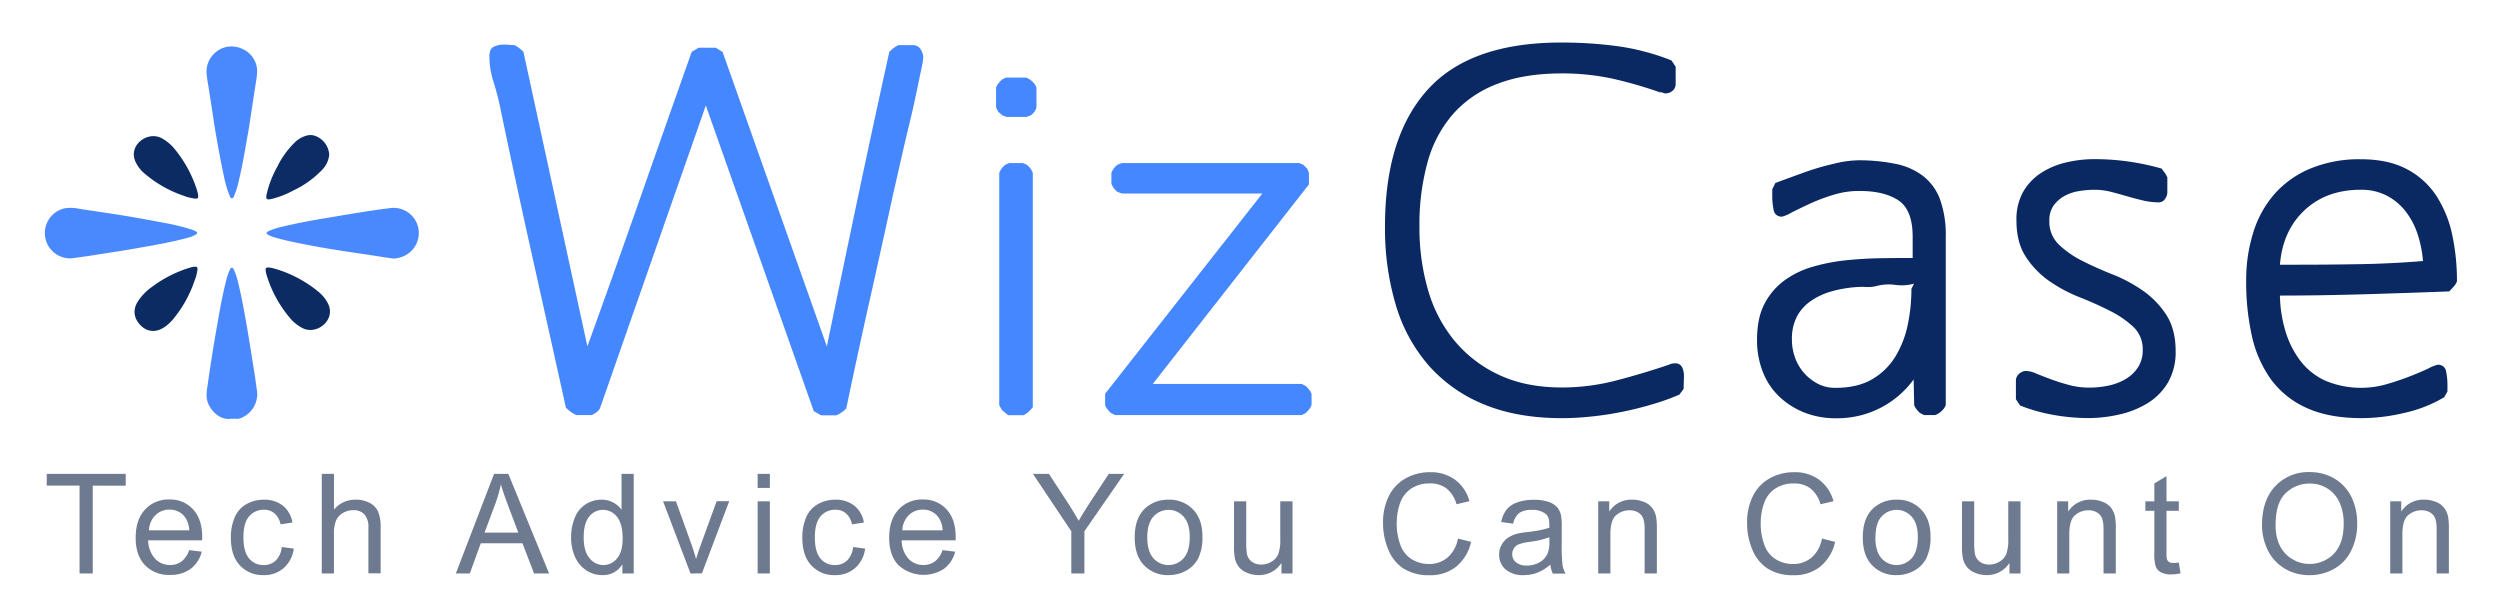 <svg id="Capa_1" data-name="Capa 1" xmlns="http://www.w3.org/2000/svg" viewBox="0 0 877.1 214.81"><defs><style>.cls-1{fill:#4a89fd;}.cls-2{fill:#0d2b64;}.cls-3{fill:#0d2b63;}.cls-4{fill:#4587ff;}.cls-5{fill:#0a2963;}.cls-6{fill:#6e7a90;}</style></defs><title>Wizcase-Logo-With-Slogan</title><path class="cls-1" d="M81,16.29c5.36,0,9.45,4.15,9.2,9.12-.1,2-.52,4-.82,6q-1,6.58-2,13.16c-.45,2.78-1,5.55-1.46,8.32-.61,3.4-1.25,6.8-2.06,10.16a29.18,29.18,0,0,1-1.74,5.71c-.17.35-.32.83-.78.82s-.6-.48-.76-.84a37.32,37.32,0,0,1-2.09-7.27c-.66-3-1.25-6.09-1.81-9.15q-1.16-6.24-2.09-12.51c-.47-3.21-1-6.41-1.48-9.61a43.5,43.5,0,0,1-.65-4.66,8.9,8.9,0,0,1,6-8.79A8.52,8.52,0,0,1,81,16.29Z"/><path class="cls-1" d="M25.11,90.64a8.89,8.89,0,0,1-2.52-17.53,13.52,13.52,0,0,1,5.15.14c5.26.81,10.52,1.55,15.76,2.4,4.54.75,9.07,1.59,13.59,2.44a80.2,80.2,0,0,1,9.77,2.33,11.37,11.37,0,0,1,1.7.68c.83.41.83.82,0,1.28a13.17,13.17,0,0,1-3.28,1.2c-5.82,1.53-11.74,2.54-17.66,3.58-5.08.89-10.18,1.63-15.27,2.45C29.78,90,27.17,90.35,25.11,90.64Z"/><path class="cls-1" d="M138.05,90.72c-2.21-.32-4.42-.63-6.63-1-4.42-.67-8.84-1.31-13.24-2s-8.76-1.48-13.11-2.36c-2.91-.6-5.83-1.2-8.68-2.06a11.13,11.13,0,0,1-2.3-.91c-.25-.14-.55-.28-.56-.61s.31-.48.57-.62a22.61,22.61,0,0,1,5.07-1.65c4.91-1.2,9.88-2.11,14.86-2.94,4.3-.72,8.59-1.46,12.9-2.14,3.47-.54,6.94-1.06,10.42-1.47a8.84,8.84,0,0,1,4.48,16.82A10.1,10.1,0,0,1,138.05,90.72Z"/><path class="cls-1" d="M90.26,138.05a9.11,9.11,0,0,1-5.92,8.69,3.61,3.61,0,0,1-1.26.2,19.77,19.77,0,0,0-2.31,0c-4,.48-7.71-3.51-8.23-7.22a15.12,15.12,0,0,1,.25-4.2q.87-6.27,1.88-12.53c.67-4.12,1.4-8.23,2.12-12.34s1.57-8.42,2.65-12.56a17.52,17.52,0,0,1,1.21-3.46c.15-.31.31-.7.69-.7s.55.37.7.68a22,22,0,0,1,1.5,4.54c1.21,4.82,2.06,9.72,2.94,14.61,1,5.71,1.87,11.44,2.79,17.16C89.67,133.45,90,136,90.26,138.05Z"/><path class="cls-2" d="M115.5,54.36a8.83,8.83,0,0,1-2.69,5.43,33.7,33.7,0,0,1-9.82,7,32.39,32.39,0,0,1-7.65,3c-1.82.41-2.16.11-1.78-1.71a36.91,36.91,0,0,1,3.79-9.72,30.65,30.65,0,0,1,5.78-8.09,9.34,9.34,0,0,1,4.92-2.81,5.15,5.15,0,0,1,2.14.09A7.45,7.45,0,0,1,115.5,54.36Z"/><path class="cls-3" d="M115.76,109.29c0,4.47-5.25,7.82-9.36,5.95a14,14,0,0,1-4.88-3.93,42.18,42.18,0,0,1-8-14.86,9,9,0,0,1-.28-1.25c-.17-1.18.11-1.49,1.28-1.33a12.86,12.86,0,0,1,2,.43,43,43,0,0,1,15.13,8,12.59,12.59,0,0,1,3.48,4.32A6.12,6.12,0,0,1,115.76,109.29Z"/><path class="cls-3" d="M46.94,54.18c0-4.54,5.42-7.82,9.56-5.81a15.36,15.36,0,0,1,5.14,4.37A42.87,42.87,0,0,1,69.17,66.9a9.19,9.19,0,0,1,.34,1.72c.1.89-.14,1.13-1,1.06a15.76,15.76,0,0,1-4.09-1,41.6,41.6,0,0,1-13.85-7.93,11.37,11.37,0,0,1-3.26-4.57A6.26,6.26,0,0,1,46.94,54.18Z"/><path class="cls-3" d="M47.21,109.06a7.17,7.17,0,0,1,1.23-3.41,18.27,18.27,0,0,1,4.7-4.86,42.88,42.88,0,0,1,13.6-6.92,9.22,9.22,0,0,1,1.48-.29c.85-.09,1.14.2,1.06,1.06a16.1,16.1,0,0,1-1,3.79,42.61,42.61,0,0,1-7.73,13.78,16.11,16.11,0,0,1-2.46,2.28c-3.56,2.66-7.39,2-9.86-1.72A6.17,6.17,0,0,1,47.21,109.06Z"/><path class="cls-4" d="M323.19,24.48q-.74,3.49-1.75,8.36t-2.39,10.57q-1.38,5.7-2.57,10.94t-2.11,9.29q-.93,4-1.29,5.69-4.05,18.58-8.18,37t-8,37a12.56,12.56,0,0,1-1.65,1.38,9.1,9.1,0,0,1-1.84,1h-5.33l-2.58-1.47L247.63,37,229.06,90.11q-9.19,26.3-18.56,53.13a4.23,4.23,0,0,1-1.2,1.38,6.86,6.86,0,0,1-1.75,1h-5.33a8.78,8.78,0,0,1-1.93-1.1,14.1,14.1,0,0,1-1.74-1.47q-5.9-26.65-11.77-52.95t-11.4-52.95q-.91-4.23-2.3-8.64a29.39,29.39,0,0,1-1.38-8.82c0-1.72.52-2.82,1.57-3.31a8.3,8.3,0,0,1,3.58-.74,16.21,16.21,0,0,1,1.84.1c.61.06,1.22.09,1.84.09a12.26,12.26,0,0,1,3.12,2.39l22.43,103.32q9.38-25.93,18.39-51.66t18.2-51.66l2.39-1.47h6.06l2.39,1.47L290.1,121.55q5.32-25.93,10.75-51.66T312,18.23a12.26,12.26,0,0,1,3.12-2.39h5.15A3.06,3.06,0,0,1,323,17.31a5.53,5.53,0,0,1,.92,2.94A33.08,33.08,0,0,1,323.19,24.48Z"/><path class="cls-4" d="M361.61,40.47l-1.47.55h-7l-1.47-.55-1.47-1.29-.74-1.47v-7a5.41,5.41,0,0,1,.92-1.56c.37-.43.73-.83,1.1-1.2l1.47-.73h7a6.3,6.3,0,0,1,2.21,1.37,5.23,5.23,0,0,1,1.47,2.12v7A5,5,0,0,1,361.61,40.47Zm-.73,104a6.15,6.15,0,0,1-1.84,1.2h-5.33l-2.21-1.84-.92-1.65V60.69a6.32,6.32,0,0,1,2.21-2.94l1.29-.55h4.78l1.28.55a6.25,6.25,0,0,1,2.21,2.94v82.18A11.43,11.43,0,0,1,360.88,144.43Z"/><path class="cls-4" d="M459.23,143.7c-.37.43-.73.83-1.1,1.19l-1.47.74H391.21l-1.47-.74a16,16,0,0,1-1.1-1.19,5.41,5.41,0,0,1-.92-1.56v-4l55.15-70.23H393.6l-1.47-.55a6.27,6.27,0,0,1-2.21-2.94V60.69a6.32,6.32,0,0,1,2.21-2.94l1.47-.55h62.14l1.47.55,1.47,1.47.55,1.47v4l-54.78,70h52.21l1.47.74c.37.37.73.77,1.1,1.19a5.56,5.56,0,0,1,.92,1.57v3.86A5.64,5.64,0,0,1,459.23,143.7Z"/><path class="cls-5" d="M590.68,136.44l-1.47,2a83.21,83.21,0,0,1-9.47,3.4q-5.24,1.56-10.75,2.67t-10.94,1.65a99,99,0,0,1-10,.55q-15.82,0-27.49-4.87a51.73,51.73,0,0,1-19.39-13.7,56.76,56.76,0,0,1-11.49-21.23,94,94,0,0,1-3.77-27.48q0-31.44,15-48T548,14.92a147.09,147.09,0,0,1,19.48,1.28,81.64,81.64,0,0,1,18.94,5l1.47,2.2v6.07a3,3,0,0,1-1.1,2.39,3.89,3.89,0,0,1-2.58.92,3.76,3.76,0,0,1-.92-.28,10,10,0,0,1-1.1-.46l.74.56a144.83,144.83,0,0,0-17.19-5A82.87,82.87,0,0,0,548,25.76q-13.24,0-22.71,3.68A39.16,39.16,0,0,0,509.79,40a43,43,0,0,0-8.92,16.82A82.09,82.09,0,0,0,498,79.45a78.09,78.09,0,0,0,3,22.24,49.26,49.26,0,0,0,9.28,17.83,44.58,44.58,0,0,0,15.63,12q9.38,4.42,22.06,4.42a75.29,75.29,0,0,0,19.21-2.49q9.46-2.47,18.66-5.6h-.18a5.84,5.84,0,0,1,1.83-.37,2.64,2.64,0,0,1,2.67,1.38,7.06,7.06,0,0,1,.64,3Z"/><path class="cls-5" d="M681.13,144.25a6.11,6.11,0,0,1-2.21,1.38h-3.86l-1.47-.74a16,16,0,0,1-1.1-1.19,5.41,5.41,0,0,1-.92-1.56l-.19-9a33.11,33.11,0,0,1-27.2,13.6,29.67,29.67,0,0,1-11.13-2,27.45,27.45,0,0,1-8.82-5.61,24,24,0,0,1-5.79-8.73,30.35,30.35,0,0,1-2-11.21q0-7.55,2.57-12.51a23.61,23.61,0,0,1,6.89-8.18,31.51,31.51,0,0,1,9.93-4.87,66.05,66.05,0,0,1,11.67-2.3q6.07-.63,12.14-.73t11.4-.09V83.12q0-9.56-5.06-12.87T652.08,67a30.37,30.37,0,0,0-8.92,1.37,65.51,65.51,0,0,0-8.27,3.13c-2.51,1.17-4.66,2.21-6.43,3.12A12.39,12.39,0,0,1,625.24,76a2.75,2.75,0,0,1-3-2.48,23.76,23.76,0,0,1-.46-4.32V66.39l1.1-2.2q6.43-2.38,11-4t9.56-2.75a37,37,0,0,1,8.46-1.2A63.75,63.75,0,0,1,665,57.48a23.5,23.5,0,0,1,9.65,4.23,18.55,18.55,0,0,1,6,8.27,37,37,0,0,1,2,13.14v59A5.21,5.21,0,0,1,681.13,144.25ZM664.86,99.94a16.69,16.69,0,0,0-6.71.46,12.6,12.6,0,0,1-3.59.28,28.24,28.24,0,0,0-3.95.09,43.83,43.83,0,0,0-8.09,1.47,24.35,24.35,0,0,0-7,3.22,15.56,15.56,0,0,0-5,5.42,16.85,16.85,0,0,0-1.84,8.28,18.31,18.31,0,0,0,1.11,6.34,16.39,16.39,0,0,0,3.12,5.33,16.94,16.94,0,0,0,4.78,3.77,13.08,13.08,0,0,0,6.25,1.47q7.72,0,12.87-3a23.31,23.31,0,0,0,8.18-8,34.94,34.94,0,0,0,4.32-11.12,61.36,61.36,0,0,0,1.29-12.6l.92-1.83A16.54,16.54,0,0,1,664.86,99.94Z"/><path class="cls-5" d="M760.64,134.14a21.2,21.2,0,0,1-7.08,7.26,32.51,32.51,0,0,1-9.93,4,48.77,48.77,0,0,1-11,1.28,70.21,70.21,0,0,1-12.13-1.1,59.79,59.79,0,0,1-11.77-3.31l-1.47-2.21v-6.43a3.22,3.22,0,0,1,1.11-2.48,3.69,3.69,0,0,1,2.57-1,9.63,9.63,0,0,1,3.49.92q2.21.91,5.15,2c2,.73,4.07,1.41,6.34,2a26.75,26.75,0,0,0,7.08.92,33.52,33.52,0,0,0,6.43-.64,20,20,0,0,0,6.07-2.21,13.27,13.27,0,0,0,4.51-4.14,10.86,10.86,0,0,0,1.74-6.25,10.62,10.62,0,0,0-3.31-8.09,34.66,34.66,0,0,0-8.18-5.6q-4.87-2.49-10.66-4.78a51.72,51.72,0,0,1-10.66-5.7,30.66,30.66,0,0,1-8.18-8.46q-3.32-5.06-3.31-12.78a19.8,19.8,0,0,1,2.29-9.92,19.44,19.44,0,0,1,6.16-6.62,27.32,27.32,0,0,1,8.83-3.77,42.88,42.88,0,0,1,10.11-1.2,85.5,85.5,0,0,1,23.53,3.31l1.1,1.47a7.22,7.22,0,0,1,.92,1.66V67.5a4,4,0,0,1-.82,2.29,2.5,2.5,0,0,1-2.12,1.2,24,24,0,0,1-5.51-.64q-2.76-.64-5.61-1.47t-5.7-1.57a23.09,23.09,0,0,0-5.79-.73,33.52,33.52,0,0,0-5.42.46,15.44,15.44,0,0,0-5.15,1.74,11.62,11.62,0,0,0-3.77,3.31A8.88,8.88,0,0,0,719,77.42a11.12,11.12,0,0,0,3.31,8.37,33.45,33.45,0,0,0,8.18,5.7q4.86,2.48,10.66,4.78a51.72,51.72,0,0,1,10.66,5.7,30.8,30.8,0,0,1,8.19,8.45c2.2,3.38,3.3,7.63,3.3,12.78A21.19,21.19,0,0,1,760.64,134.14Z"/><path class="cls-5" d="M860.83,100.59q-.83.91-1.56,1.65-14.89.56-29.69,1t-29.69.46a46.3,46.3,0,0,0,2,12.69,32.44,32.44,0,0,0,5.24,10.29,23.19,23.19,0,0,0,8.73,6.9,32.43,32.43,0,0,0,21.51,1.19q4.41-1.28,8.18-2.76t6.44-2.75a12.89,12.89,0,0,1,3.21-1.29,2.75,2.75,0,0,1,3,2.39,23.21,23.21,0,0,1,.46,4.23v2.76l-1.11,2a47.36,47.36,0,0,1-14,5.51,65.6,65.6,0,0,1-14.89,1.84q-11.58,0-19.4-3.58a31.24,31.24,0,0,1-12.5-10,41.36,41.36,0,0,1-6.71-15.26,86.3,86.3,0,0,1-2-19.3,55.53,55.53,0,0,1,2.58-17.29,37,37,0,0,1,7.62-13.51A34.57,34.57,0,0,1,810.92,59a44.83,44.83,0,0,1,17.28-3.13q9.74,0,16.27,3.5a27.68,27.68,0,0,1,10.39,9.47,40.62,40.62,0,0,1,5.51,13.69A77.26,77.26,0,0,1,862,98.75,6.43,6.43,0,0,1,860.83,100.59ZM848.24,82.3a26.62,26.62,0,0,0-4.14-8,20.19,20.19,0,0,0-6.62-5.61,19.38,19.38,0,0,0-9.28-2.11q-12,0-19.67,7.17t-8.64,19.12h5.7q11.2,0,22.33-.19t22.16-1.1A39.76,39.76,0,0,0,848.24,82.3Z"/><path class="cls-6" d="M27.91,201.2V170.38H16.4v-4.13H44.1v4.13H32.54V201.2Z"/><path class="cls-6" d="M66.36,193l4.43.55a10.77,10.77,0,0,1-3.88,6,11.69,11.69,0,0,1-7.25,2.15,11.57,11.57,0,0,1-8.8-3.42q-3.26-3.42-3.26-9.6,0-6.37,3.29-9.91a11.14,11.14,0,0,1,8.53-3.53,10.8,10.8,0,0,1,8.3,3.46q3.23,3.45,3.22,9.72c0,.26,0,.64,0,1.15H52A9.62,9.62,0,0,0,54.4,196a7,7,0,0,0,5.29,2.22,6.57,6.57,0,0,0,4-1.24A8.21,8.21,0,0,0,66.36,193Zm-14.09-6.93H66.41a8.55,8.55,0,0,0-1.62-4.79,6.56,6.56,0,0,0-5.32-2.48,6.83,6.83,0,0,0-5,2A7.87,7.87,0,0,0,52.27,186.11Z"/><path class="cls-6" d="M98.85,191.92l4.22.55a10.92,10.92,0,0,1-3.54,6.83,10.29,10.29,0,0,1-7,2.47,10.85,10.85,0,0,1-8.35-3.4Q81,195,81,188.63a17.54,17.54,0,0,1,1.36-7.17,9.43,9.43,0,0,1,4.14-4.61,12.2,12.2,0,0,1,6-1.54,10.48,10.48,0,0,1,6.74,2.09,9.53,9.53,0,0,1,3.36,5.92l-4.17.64a6.83,6.83,0,0,0-2.11-3.83,5.44,5.44,0,0,0-3.66-1.29,6.64,6.64,0,0,0-5.26,2.32q-2,2.33-2,7.36t2,7.41a6.35,6.35,0,0,0,5.1,2.31,6,6,0,0,0,4.21-1.55A7.66,7.66,0,0,0,98.85,191.92Z"/><path class="cls-6" d="M112.89,201.2V166.25h4.29v12.54a9.58,9.58,0,0,1,7.58-3.48,10.2,10.2,0,0,1,4.89,1.11,6.56,6.56,0,0,1,3,3.06,14.24,14.24,0,0,1,.89,5.67v16h-4.29v-16a6.68,6.68,0,0,0-1.39-4.68,5.19,5.19,0,0,0-4-1.47,7,7,0,0,0-3.59,1,5.56,5.56,0,0,0-2.39,2.69,12.19,12.19,0,0,0-.72,4.67V201.2Z"/><path class="cls-6" d="M159.92,201.2l13.42-34.95h5l14.31,34.95h-5.27l-4.08-10.59H168.67l-3.84,10.59ZM170,186.85h11.84l-3.65-9.68q-1.66-4.41-2.47-7.25a45.37,45.37,0,0,1-1.89,6.68Z"/><path class="cls-6" d="M218.35,201.2V198a7.89,7.89,0,0,1-7.08,3.77,10,10,0,0,1-5.57-1.67,11,11,0,0,1-3.93-4.66,16.1,16.1,0,0,1-1.4-6.88,17.81,17.81,0,0,1,1.27-6.87,10,10,0,0,1,3.79-4.74,10.15,10.15,0,0,1,5.65-1.64,8.36,8.36,0,0,1,4.07,1,8.56,8.56,0,0,1,2.91,2.51V166.25h4.27V201.2Zm-13.57-12.64c0,3.24.69,5.67,2.05,7.27a6.17,6.17,0,0,0,4.84,2.41,6.07,6.07,0,0,0,4.78-2.3q2-2.3,2-7c0-3.46-.67-6-2-7.63a6.14,6.14,0,0,0-4.93-2.43,5.94,5.94,0,0,0-4.78,2.34Q204.78,183.54,204.78,188.56Z"/><path class="cls-6" d="M242.26,201.2l-9.63-25.32h4.52L242.59,191q.89,2.46,1.62,5.1c.38-1.33.91-2.94,1.6-4.81l5.62-15.45h4.41l-9.58,25.32Z"/><path class="cls-6" d="M265.81,171.19v-4.94h4.29v4.94Zm0,30V175.88h4.29V201.2Z"/><path class="cls-6" d="M299.3,191.92l4.22.55A10.92,10.92,0,0,1,300,199.3a10.29,10.29,0,0,1-7,2.47,10.84,10.84,0,0,1-8.35-3.4q-3.17-3.39-3.16-9.74a17.54,17.54,0,0,1,1.36-7.17,9.41,9.41,0,0,1,4.13-4.61,12.23,12.23,0,0,1,6-1.54,10.52,10.52,0,0,1,6.75,2.09,9.53,9.53,0,0,1,3.36,5.92l-4.17.64a6.89,6.89,0,0,0-2.11-3.83,5.46,5.46,0,0,0-3.66-1.29,6.66,6.66,0,0,0-5.27,2.32q-2,2.33-2,7.36t1.95,7.41a6.38,6.38,0,0,0,5.1,2.31,6,6,0,0,0,4.22-1.55A7.66,7.66,0,0,0,299.3,191.92Z"/><path class="cls-6" d="M330.67,193l4.43.55a10.78,10.78,0,0,1-3.89,6,13.15,13.15,0,0,1-16-1.27q-3.26-3.42-3.25-9.6,0-6.37,3.29-9.91a11.12,11.12,0,0,1,8.53-3.53,10.81,10.81,0,0,1,8.3,3.46q3.21,3.45,3.21,9.72c0,.26,0,.64,0,1.15H316.34A9.72,9.72,0,0,0,318.7,196a7,7,0,0,0,5.29,2.22,6.53,6.53,0,0,0,4-1.24A8.23,8.23,0,0,0,330.67,193Zm-14.09-6.93h14.13a8.55,8.55,0,0,0-1.62-4.79,6.55,6.55,0,0,0-5.31-2.48,6.81,6.81,0,0,0-5,2A7.83,7.83,0,0,0,316.58,186.11Z"/><path class="cls-6" d="M375.86,201.2V186.39l-13.47-20.14H368l6.89,10.54q1.9,3,3.55,5.91,1.57-2.74,3.81-6.17L389,166.25h5.39l-13.94,20.14V201.2Z"/><path class="cls-6" d="M398.1,188.54q0-7,3.91-10.42a11.81,11.81,0,0,1,8-2.81,11.38,11.38,0,0,1,8.54,3.42q3.32,3.42,3.31,9.45a16.72,16.72,0,0,1-1.47,7.69,10.33,10.33,0,0,1-4.26,4.35,12.48,12.48,0,0,1-6.12,1.55,11.4,11.4,0,0,1-8.59-3.41Q398.11,195,398.1,188.54Zm4.41,0q0,4.86,2.12,7.28a7.07,7.07,0,0,0,10.66,0q2.11-2.43,2.12-7.41c0-3.13-.71-5.51-2.13-7.12a7.08,7.08,0,0,0-10.65,0C403.22,182.87,402.51,185.3,402.51,188.54Z"/><path class="cls-6" d="M449.59,201.2v-3.72a9.27,9.27,0,0,1-8,4.29,10.3,10.3,0,0,1-4.19-.86,6.88,6.88,0,0,1-2.88-2.16,7.91,7.91,0,0,1-1.32-3.18,21.35,21.35,0,0,1-.26-4V175.88h4.29v14a24.62,24.62,0,0,0,.26,4.53,4.5,4.5,0,0,0,1.71,2.66,5.37,5.37,0,0,0,3.25,1,7.07,7.07,0,0,0,3.62-1,5.44,5.44,0,0,0,2.4-2.69,13.72,13.72,0,0,0,.7-4.95V175.88h4.29V201.2Z"/><path class="cls-6" d="M511.5,188.94l4.62,1.17a15.54,15.54,0,0,1-5.23,8.69,14.39,14.39,0,0,1-9.24,3,16.56,16.56,0,0,1-9.19-2.3,14.31,14.31,0,0,1-5.38-6.66,23.63,23.63,0,0,1-1.85-9.37,20.58,20.58,0,0,1,2.08-9.52,14.23,14.23,0,0,1,5.94-6.17,17.31,17.31,0,0,1,8.47-2.11,14.31,14.31,0,0,1,8.82,2.67,13.79,13.79,0,0,1,5,7.5L511,176.91a10.8,10.8,0,0,0-3.53-5.56,9.39,9.39,0,0,0-5.81-1.74,11.37,11.37,0,0,0-6.74,1.93,10.23,10.23,0,0,0-3.8,5.19,20.87,20.87,0,0,0-1.09,6.71,21.46,21.46,0,0,0,1.29,7.78,9.73,9.73,0,0,0,4,5,11.33,11.33,0,0,0,5.94,1.65,9.93,9.93,0,0,0,6.58-2.25A11.51,11.51,0,0,0,511.5,188.94Z"/><path class="cls-6" d="M543.94,198.07a15.87,15.87,0,0,1-4.59,2.86,13.19,13.19,0,0,1-4.73.84,9.19,9.19,0,0,1-6.41-2,6.71,6.71,0,0,1-2.25-5.21,7.08,7.08,0,0,1,3.07-5.86,10.39,10.39,0,0,1,3.09-1.41,29.88,29.88,0,0,1,3.81-.64,39.2,39.2,0,0,0,7.65-1.48c0-.59,0-1,0-1.12,0-1.75-.4-3-1.21-3.69a7.2,7.2,0,0,0-4.89-1.46,7.63,7.63,0,0,0-4.47,1.06,6.49,6.49,0,0,0-2.13,3.76l-4.2-.58a10.37,10.37,0,0,1,1.89-4.35,8.26,8.26,0,0,1,3.79-2.55,17,17,0,0,1,5.74-.89,15.19,15.19,0,0,1,5.27.76,7,7,0,0,1,3,1.92,6.79,6.79,0,0,1,1.33,2.92,23.21,23.21,0,0,1,.22,4v5.72a61.7,61.7,0,0,0,.27,7.57,9.57,9.57,0,0,0,1.09,3H544.8A8.83,8.83,0,0,1,543.94,198.07Zm-.36-9.58a31,31,0,0,1-7,1.62,16.39,16.39,0,0,0-3.74.86,3.67,3.67,0,0,0-2.29,3.43,3.63,3.63,0,0,0,1.3,2.86,5.55,5.55,0,0,0,3.8,1.15,8.77,8.77,0,0,0,4.41-1.09,6.65,6.65,0,0,0,2.84-3,10.4,10.4,0,0,0,.69-4.3Z"/><path class="cls-6" d="M560.72,201.2V175.88h3.86v3.6a9.11,9.11,0,0,1,8.06-4.17,10.49,10.49,0,0,1,4.2.82,6.68,6.68,0,0,1,2.88,2.16,8.32,8.32,0,0,1,1.33,3.17,24.4,24.4,0,0,1,.24,4.17V201.2H577V185.8a11.62,11.62,0,0,0-.5-3.92,4.13,4.13,0,0,0-1.78-2.08,5.69,5.69,0,0,0-3-.77,7,7,0,0,0-4.73,1.74q-2,1.74-2,6.6V201.2Z"/><path class="cls-6" d="M639.21,188.94l4.63,1.17a15.6,15.6,0,0,1-5.23,8.69,14.39,14.39,0,0,1-9.24,3,16.54,16.54,0,0,1-9.19-2.3,14.38,14.38,0,0,1-5.39-6.66,23.8,23.8,0,0,1-1.84-9.37,20.58,20.58,0,0,1,2.08-9.52,14.23,14.23,0,0,1,5.94-6.17,17.28,17.28,0,0,1,8.47-2.11,14.31,14.31,0,0,1,8.82,2.67,13.89,13.89,0,0,1,5,7.5l-4.55,1.08a10.8,10.8,0,0,0-3.53-5.56,9.39,9.39,0,0,0-5.81-1.74,11.37,11.37,0,0,0-6.74,1.93,10.23,10.23,0,0,0-3.8,5.19,20.88,20.88,0,0,0-1.1,6.71,21.45,21.45,0,0,0,1.3,7.78,9.73,9.73,0,0,0,4,5,11.33,11.33,0,0,0,5.94,1.65,9.93,9.93,0,0,0,6.58-2.25A11.45,11.45,0,0,0,639.21,188.94Z"/><path class="cls-6" d="M653.54,188.54q0-7,3.91-10.42a11.81,11.81,0,0,1,8-2.81,11.34,11.34,0,0,1,8.53,3.42q3.31,3.42,3.32,9.45a16.72,16.72,0,0,1-1.47,7.69,10.39,10.39,0,0,1-4.26,4.35,12.48,12.48,0,0,1-6.12,1.55,11.38,11.38,0,0,1-8.59-3.41Q653.54,195,653.54,188.54Zm4.41,0q0,4.86,2.12,7.28a7.07,7.07,0,0,0,10.66,0q2.12-2.43,2.12-7.41c0-3.13-.71-5.51-2.14-7.12a7.07,7.07,0,0,0-10.64,0C658.66,182.87,658,185.3,658,188.54Z"/><path class="cls-6" d="M705,201.2v-3.72a9.27,9.27,0,0,1-8,4.29,10.3,10.3,0,0,1-4.19-.86,6.88,6.88,0,0,1-2.88-2.16,7.91,7.91,0,0,1-1.32-3.18,21.15,21.15,0,0,1-.27-4V175.88h4.29v14a24.34,24.34,0,0,0,.27,4.53,4.5,4.5,0,0,0,1.71,2.66,5.36,5.36,0,0,0,3.24,1,7.08,7.08,0,0,0,3.63-1,5.42,5.42,0,0,0,2.39-2.69,13.47,13.47,0,0,0,.71-4.95V175.88h4.29V201.2Z"/><path class="cls-6" d="M721.74,201.2V175.88h3.86v3.6a9.1,9.1,0,0,1,8.06-4.17,10.52,10.52,0,0,1,4.2.82,6.68,6.68,0,0,1,2.88,2.16,8.32,8.32,0,0,1,1.33,3.17,24.4,24.4,0,0,1,.24,4.17V201.2H738V185.8a11.62,11.62,0,0,0-.5-3.92,4.18,4.18,0,0,0-1.78-2.08,5.71,5.71,0,0,0-3-.77,7,7,0,0,0-4.73,1.74q-2,1.74-2,6.6V201.2Z"/><path class="cls-6" d="M764.41,197.36l.62,3.79a16.24,16.24,0,0,1-3.24.38,7.39,7.39,0,0,1-3.63-.74,4.12,4.12,0,0,1-1.81-1.94,15.39,15.39,0,0,1-.52-5.07V179.22h-3.15v-3.34h3.15v-6.27l4.26-2.57v8.84h4.32v3.34h-4.32V194a7.45,7.45,0,0,0,.23,2.36,1.82,1.82,0,0,0,.74.84,2.91,2.91,0,0,0,1.46.31A14.32,14.32,0,0,0,764.41,197.36Z"/><path class="cls-6" d="M793.61,184.18q0-8.7,4.67-13.63a15.87,15.87,0,0,1,12.06-4.92,16.78,16.78,0,0,1,8.73,2.31,15.2,15.2,0,0,1,5.92,6.45,21,21,0,0,1,2,9.38,20.55,20.55,0,0,1-2.15,9.51,14.67,14.67,0,0,1-6.08,6.36,17.44,17.44,0,0,1-8.48,2.15,16.51,16.51,0,0,1-8.82-2.38,15.39,15.39,0,0,1-5.89-6.51A19.79,19.79,0,0,1,793.61,184.18Zm4.76.07q0,6.31,3.4,9.95a11.84,11.84,0,0,0,17.12,0q3.36-3.66,3.37-10.41a17.91,17.91,0,0,0-1.44-7.45,11,11,0,0,0-4.22-4.93,11.42,11.42,0,0,0-6.23-1.76,11.84,11.84,0,0,0-8.46,3.38Q798.37,176.35,798.37,184.25Z"/><path class="cls-6" d="M838.59,201.2V175.88h3.86v3.6a9.1,9.1,0,0,1,8.06-4.17,10.52,10.52,0,0,1,4.2.82,6.68,6.68,0,0,1,2.88,2.16,8.32,8.32,0,0,1,1.33,3.17,24.4,24.4,0,0,1,.24,4.17V201.2h-4.29V185.8a11.62,11.62,0,0,0-.5-3.92,4.18,4.18,0,0,0-1.78-2.08,5.71,5.71,0,0,0-3-.77,7,7,0,0,0-4.73,1.74q-2,1.74-2,6.6V201.2Z"/></svg>